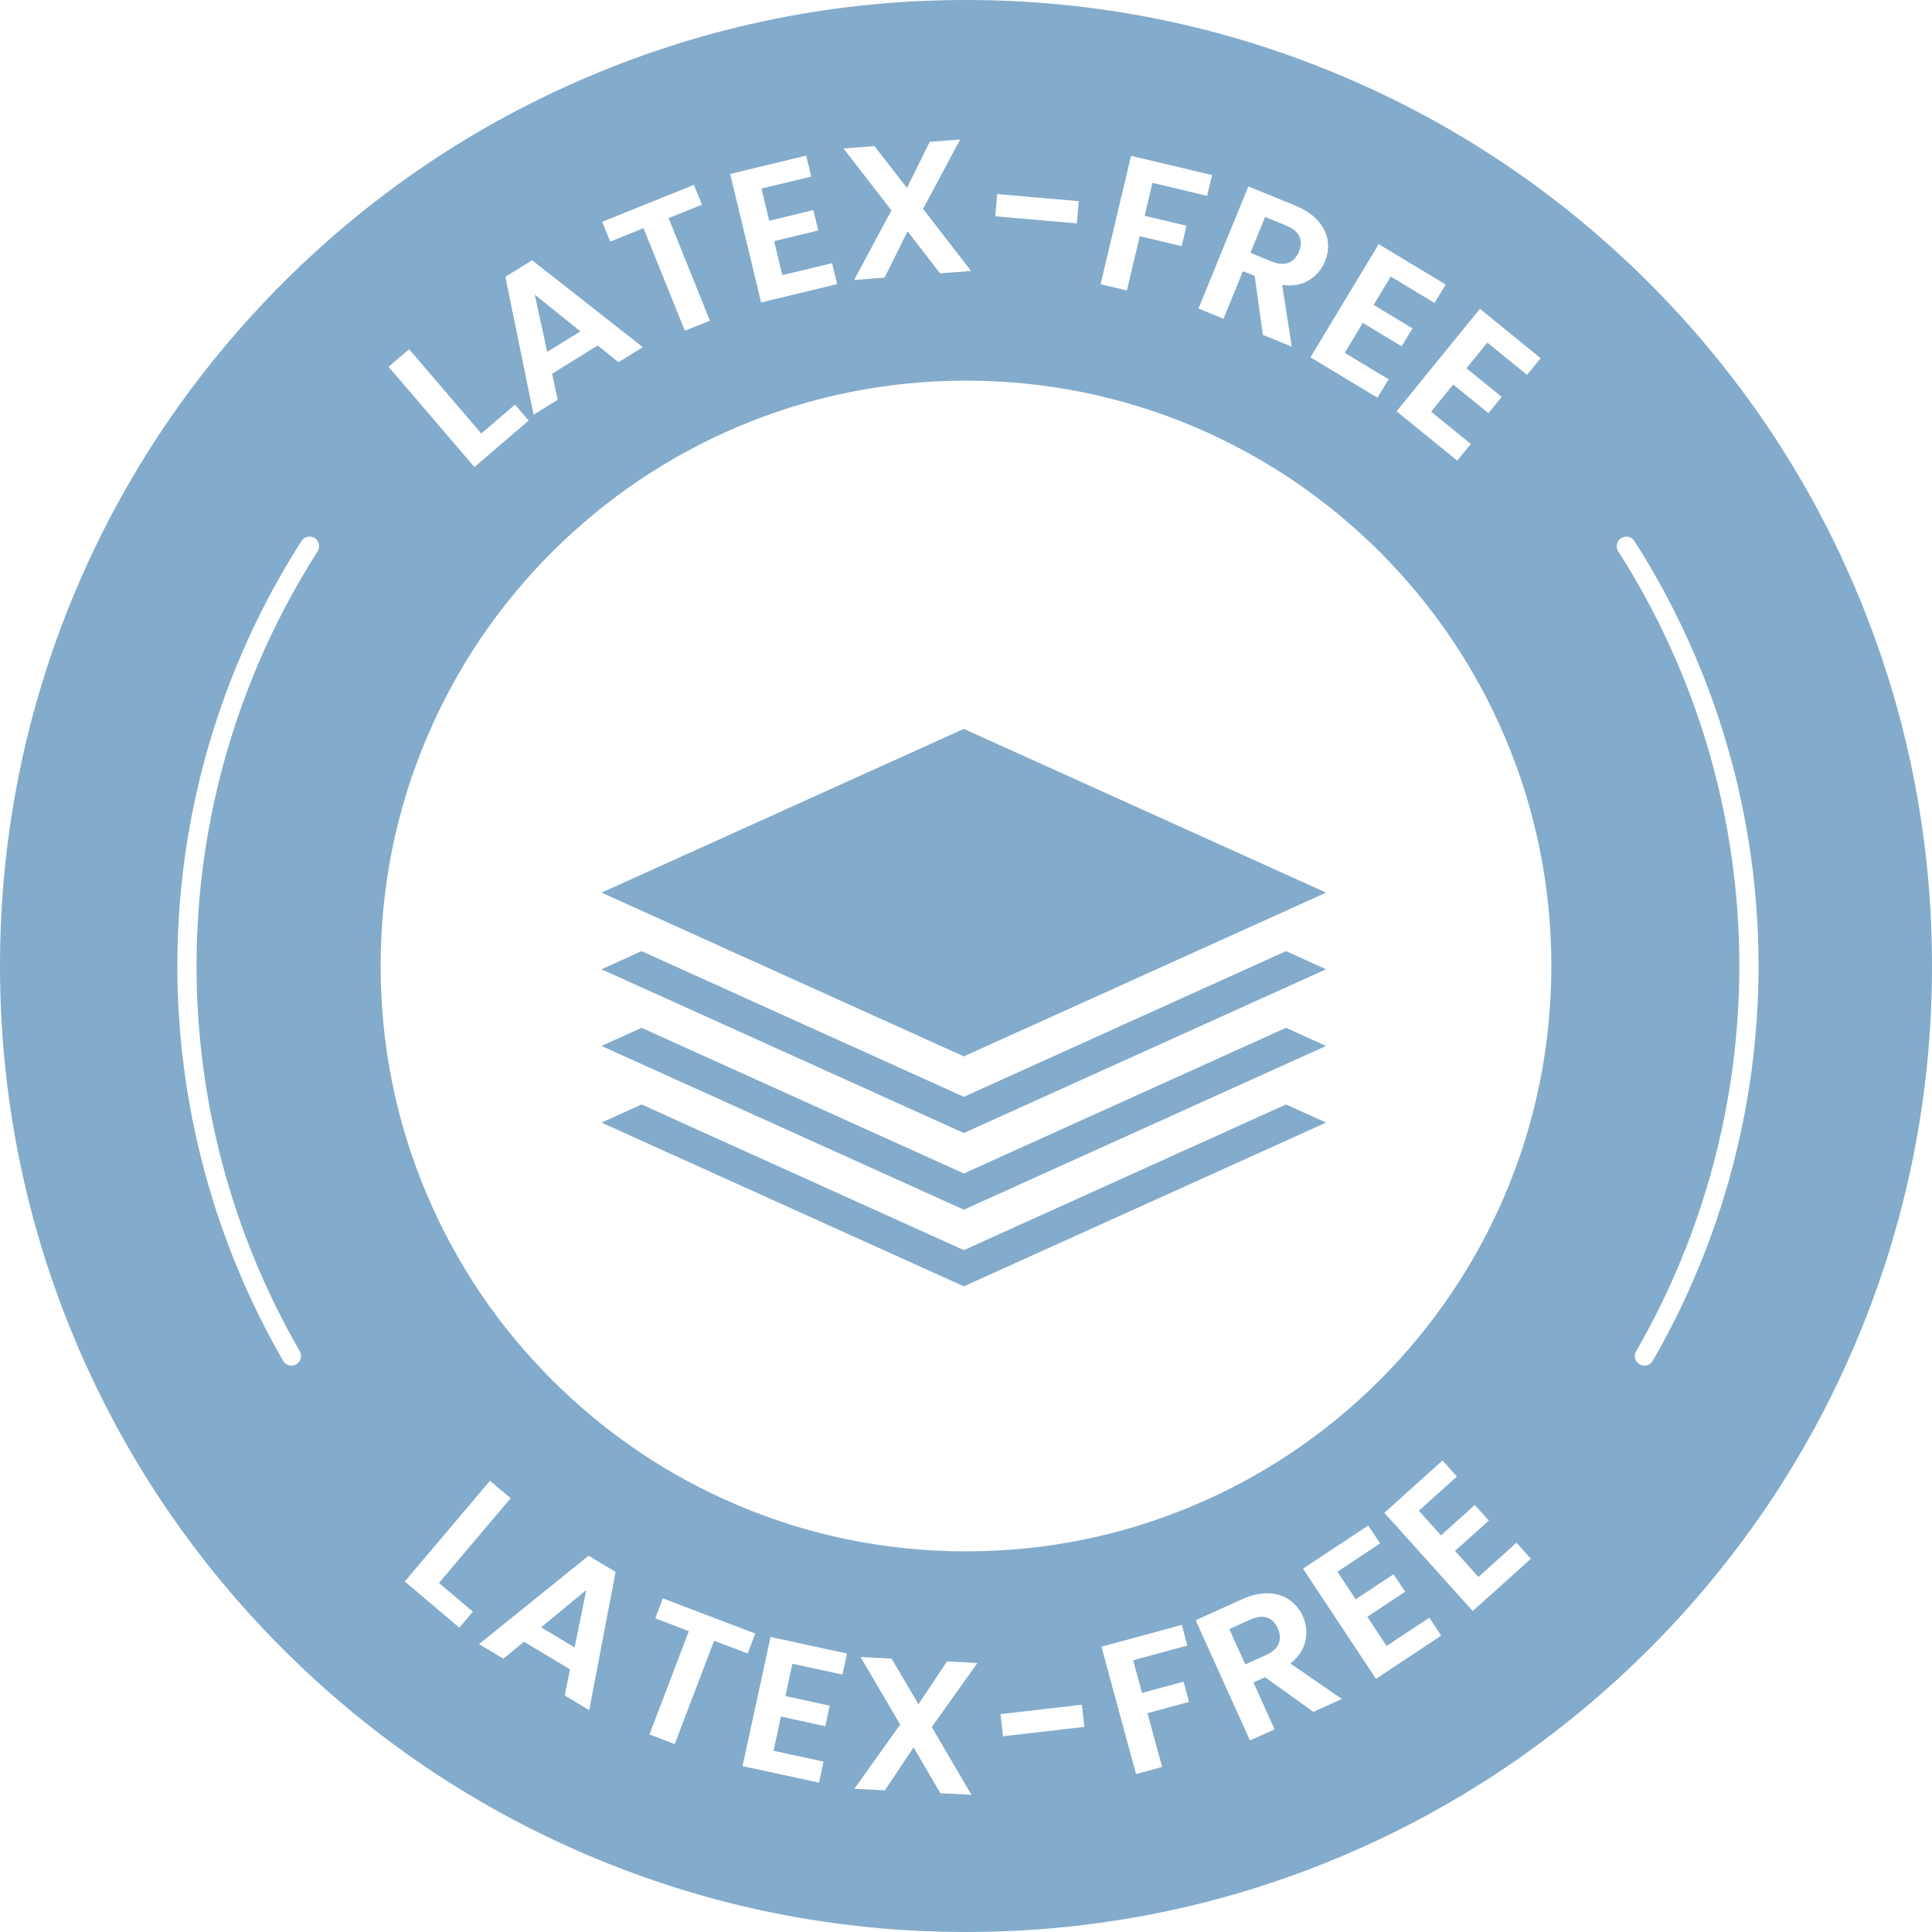 <svg viewBox="0 0 1905.89 1905.89" xmlns="http://www.w3.org/2000/svg" id="a"><polygon fill="#83abcb" points="566.85 1625.14 578.35 1568.54 533.84 1605.35 566.85 1625.14"></polygon><path fill="#83abcb" d="M1271.12,259.22c4.58-1.82,8.03-5.55,10.33-11.19,2.26-5.52,2.36-10.48.31-14.88-2.05-4.39-6.42-7.96-13.13-10.7l-20.64-8.43-14.46,35.39,20.64,8.43c6.7,2.74,12.35,3.2,16.93,1.38Z"></path><path fill="#83abcb" d="M1830.91,582.02c-47.9-113.49-116.62-215.31-204.12-302.92-87.62-87.5-189.43-156.22-302.93-204.12C1206.4,25.27,1081.6,0,952.94,0s-253.46,25.27-370.92,74.98c-113.49,47.9-215.43,116.62-302.93,204.12-87.49,87.62-156.22,189.43-204.24,302.92C25.27,699.48,0,824.29,0,952.94s25.27,253.46,74.86,370.92c48.02,113.49,116.74,215.43,204.24,302.92,87.5,87.5,189.43,156.22,302.93,204.24,117.46,49.71,242.27,74.86,370.92,74.86s253.46-25.15,370.92-74.86c113.49-48.02,215.31-116.74,302.93-204.24,87.5-87.5,156.22-189.43,204.12-302.92,49.71-117.46,74.98-242.27,74.98-370.92s-25.27-253.46-74.98-370.92ZM1519.82,353.35l-13.42,16.49-39.17-31.88-20.6,25.31,34.74,28.27-13.07,16.06-34.74-28.27-21.78,26.76,39.17,31.87-13.42,16.49-59.86-48.71,82.28-101.11,59.86,48.71ZM1360.06,240.84l66.1,39.85-10.98,18.21-43.25-26.07-16.85,27.95,38.35,23.12-10.69,17.73-38.35-23.12-17.81,29.55,43.25,26.07-10.98,18.21-66.1-39.85,67.31-111.64ZM1277.7,202.78c9.53,3.89,16.97,8.85,22.34,14.86,5.36,6.02,8.58,12.5,9.65,19.45,1.07,6.95.2,13.88-2.62,20.79-3.24,7.94-8.52,14.15-15.84,18.61-7.31,4.47-16.11,6.01-26.39,4.63l9.51,60.89-28.58-11.67-7.99-58.06-11.64-4.76-19.18,46.96-24.7-10.09,49.22-120.51,46.22,18.88ZM1115.77,153.72l79.92,18.96-4.87,20.5-53.96-12.8-7.71,32.48,41.35,9.81-4.78,20.14-41.35-9.81-12.7,53.53-25.96-6.16,30.06-126.66ZM983.7,191.44l80.5,7-1.91,21.92-80.5-7,1.91-21.92ZM862.65,144.1l32.04,41.3,22.49-45.5,30.02-2.31-36.59,68.47,47.34,61.26-30.59,2.35-32.05-41.49-22.67,45.7-30.02,2.31,36.76-68.67-47.32-61.08,30.59-2.35ZM795.3,153.53l4.98,20.67-49.1,11.82,7.64,31.73,43.54-10.49,4.85,20.13-43.54,10.49,8.08,33.54,49.1-11.82,4.98,20.67-75.03,18.07-30.52-126.74,75.03-18.07ZM684.58,182.36l7.88,19.55-32.88,13.25,40.78,101.19-24.75,9.97-40.78-101.19-32.88,13.25-7.88-19.55,90.5-36.47ZM524.97,256.74l109.2,85.77-24,14.82-20.49-16.5-45.07,27.84,5.58,25.71-23.83,14.72-27.81-136.05,26.43-16.32ZM403.59,344.48l71.19,83.16,33.3-28.5,13.46,15.73-53.56,45.85-84.65-98.89,20.27-17.35ZM313.33,543.92c-78.14,122.38-119.45,263.82-119.45,409.02,0,133.23,35.21,264.63,101.82,380.01,2.62,4.53,1.06,10.33-3.47,12.94-1.49.86-3.12,1.27-4.73,1.27-3.27,0-6.46-1.7-8.21-4.74-68.27-118.25-104.36-252.94-104.36-389.49,0-148.82,42.33-293.79,122.43-419.22,2.82-4.41,8.67-5.7,13.08-2.89s5.7,8.67,2.89,13.08ZM453.13,1605.67l-53.83-45.54,84.07-99.39,20.37,17.23-70.7,83.58,33.46,28.31-13.37,15.81ZM581.27,1687.06l-24.19-14.5,5.24-25.78-45.44-27.24-20.27,16.77-24.03-14.41,108.06-87.21,26.64,15.97-26.01,136.4ZM665.62,1720.5l-24.93-9.49,38.83-101.96-33.12-12.61,7.5-19.7,91.18,34.72-7.5,19.7-33.12-12.61-38.83,101.96ZM831.03,1651.95l-49.36-10.69-6.91,31.9,43.77,9.48-4.38,20.23-43.77-9.48-7.3,33.72,49.36,10.69-4.5,20.78-75.43-16.34,27.6-127.41,75.43,16.34-4.5,20.78ZM958.34,1770.55l-30.64-1.57-26.5-45.24-28.31,42.44-30.07-1.54,45.22-63.42-39.15-66.61,30.64,1.57,26.51,45.05,28.11-42.26,30.07,1.54-45.02,63.24,39.14,66.8ZM989.5,1712.83l-2.53-21.86,80.26-9.29,2.53,21.86-80.26,9.29ZM1146.41,1743.1l-25.75,6.99-34.1-125.63,79.27-21.52,5.52,20.34-53.52,14.53,8.75,32.22,41.01-11.13,5.42,19.98-41.01,11.13,14.41,53.1ZM1295.6,1688.71l-47.63-34.15-11.46,5.18,20.88,46.23-24.31,10.98-53.59-118.63,45.5-20.55c9.38-4.24,18.1-6.23,26.16-5.98,8.06.25,14.98,2.38,20.76,6.38,5.78,4.01,10.21,9.41,13.28,16.21,3.53,7.82,4.4,15.92,2.61,24.3-1.79,8.38-6.72,15.83-14.79,22.34l50.73,35-28.13,12.71ZM1357.37,1656.16l-71.98-108.69,64.35-42.62,11.74,17.73-42.1,27.88,18.02,27.21,37.34-24.73,11.43,17.26-37.34,24.73,19.05,28.77,42.1-27.88,11.74,17.73-64.35,42.62ZM1452.83,1589.28l-87.18-96.92,57.38-51.61,14.22,15.81-37.55,33.77,21.83,24.27,33.3-29.95,13.84,15.39-33.3,29.95,23.07,25.65,37.55-33.77,14.22,15.81-57.38,51.61ZM1485.02,1177.76c-29.12,68.72-70.77,130.46-123.72,183.54-53.08,53.08-114.82,94.72-183.54,123.72-71.25,30.21-146.83,45.37-224.82,45.37s-153.57-15.16-224.82-45.37c-68.72-29-130.46-70.65-183.54-123.72-53.07-53.07-94.72-114.82-123.72-183.54-30.21-71.25-45.37-146.83-45.37-224.82s15.16-153.57,45.37-224.82c29-68.72,70.65-130.46,123.72-183.54,53.08-52.95,114.82-94.6,183.54-123.72,71.25-30.09,146.83-45.37,224.82-45.37s153.57,15.28,224.82,45.37c68.72,29.12,130.46,70.77,183.54,123.72,52.95,53.08,94.6,114.82,123.72,183.54,30.09,71.25,45.37,146.83,45.37,224.82s-15.29,153.57-45.37,224.82ZM1630.43,1342.43c-1.75,3.04-4.94,4.74-8.21,4.74-1.61,0-3.24-.41-4.73-1.27-4.53-2.62-6.08-8.41-3.47-12.94,66.61-115.38,101.82-246.78,101.82-380.01,0-145.2-41.3-286.64-119.45-409.02-2.82-4.41-1.52-10.27,2.89-13.08,4.41-2.82,10.27-1.52,13.08,2.89,80.09,125.43,122.43,270.4,122.43,419.22,0,136.55-36.09,271.23-104.36,389.49Z"></path><polygon fill="#83abcb" points="572.55 326.88 527.55 290.66 539.8 347.11 572.55 326.88"></polygon><path fill="#83abcb" d="M1249.83,1595.71c-4.6-1.54-10.2-.82-16.8,2.17l-20.32,9.18,15.74,34.84,20.32-9.18c6.6-2.98,10.82-6.76,12.65-11.34,1.83-4.58,1.5-9.65-1.01-15.2-2.46-5.44-5.99-8.93-10.58-10.46Z"></path><path fill="#83abcb" d="M952.94,1292.31c2.65,0,5.3,0,7.94-.24-3.37.12-6.74.24-10.11.24h2.17Z"></path><polygon fill="#83abcb" points="593.44 880.56 950.79 1042.08 1308.14 880.56 950.79 719.04 593.44 880.56"></polygon><polygon fill="#83abcb" points="950.81 1082 632.87 938.29 593.4 956.19 950.81 1117.7 1308.1 956.19 1268.63 938.29 950.81 1082"></polygon><polygon fill="#83abcb" points="950.81 1157.62 632.87 1013.91 593.4 1031.82 950.81 1193.33 1308.1 1031.82 1268.63 1013.91 950.81 1157.62"></polygon><polygon fill="#83abcb" points="950.81 1233.24 632.87 1089.53 593.4 1107.44 950.81 1268.95 1308.1 1107.44 1268.63 1089.53 950.81 1233.24"></polygon></svg>